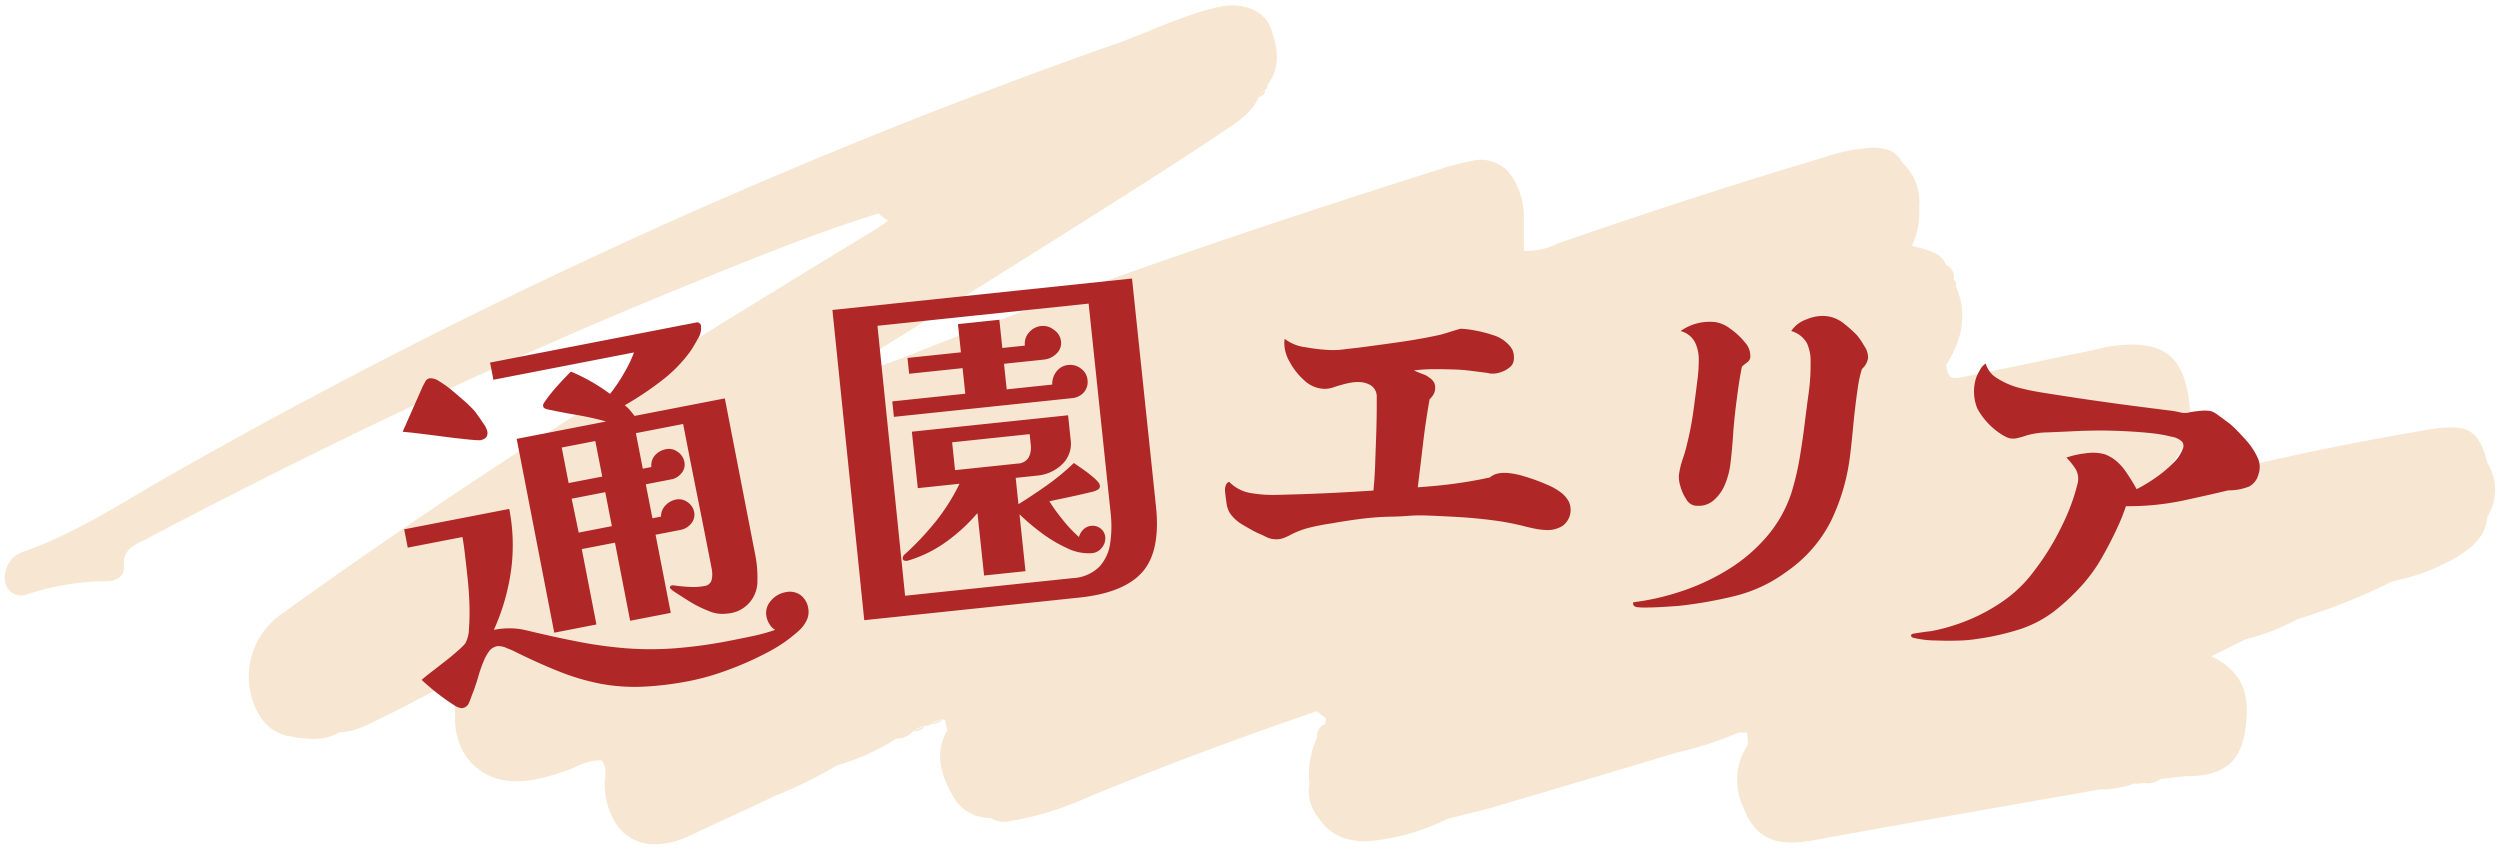 <svg xmlns="http://www.w3.org/2000/svg" width="257.634" height="87.515" viewBox="0 0 257.634 87.515">
  <g id="グループ_5686" data-name="グループ 5686" transform="translate(31.422 10.319)">
    <path id="合体_56" data-name="合体 56" d="M12490.229,1146.717a7.573,7.573,0,0,1-.975-3.6c-.022-.869.348-1.783-.334-2.61a5.8,5.8,0,0,0-2.846.774,23.225,23.225,0,0,1-4.1,1.219c-3.129.528-5.439-.255-7-2.388a6.844,6.844,0,0,1-1.136-3.906c-.058-1.1-.01-2.209-.01-3.3a2.465,2.465,0,0,0-2.047.4c-1.706.879-3.378,1.8-5.125,2.633-1.483.7-2.865,1.6-4.737,1.681-1.569.926-3.343.735-5.062.423a4.48,4.48,0,0,1-3.18-2.155,7.864,7.864,0,0,1,2.435-10.575q7.559-5.439,15.348-10.7c14.78-10.008,30.251-19.387,45.671-28.812.459-.28.879-.592,1.318-.888l-1.019-.764c-7.227,2.286-14.1,5.125-20.979,7.936-18.486,7.551-36.2,16.057-53.48,25.107-.483.255-.945.544-1.458.764-1.264.551-1.92,1.3-1.8,2.467.089.879-.493,1.62-1.735,1.62a26.749,26.749,0,0,0-8.149,1.331,1.678,1.678,0,0,1-2.371-1.35,2.791,2.791,0,0,1,2.1-3.081c5.377-1.967,9.869-4.922,14.564-7.624a602.048,602.048,0,0,1,98.162-44.78c2-.716,3.905-1.585,5.9-2.314a30.742,30.742,0,0,1,4.491-1.388c2.372-.474,4.574.417,5.218,2.219.693,1.939,1.114,3.963-.354,5.87a.384.384,0,0,1-.242.49,5.207,5.207,0,0,0-.661.7l.011,0c.217-.233.433-.466.65-.7.01.367-.2.617-.648.74-.683,1.686-2.447,2.749-4.062,3.825-4.533,3.024-9.162,5.966-13.807,8.891q-11.895,7.5-23.85,14.933c.324.235.648.468.974.7,1.588-.579,3.2-1.126,4.76-1.75,17.757-7.1,36.061-13.281,54.565-19.135a26.6,26.6,0,0,1,3.337-.869,3.8,3.8,0,0,1,4.068,1.433,7.6,7.6,0,0,1,1.353,4.555c-.016,1.1,0,2.193,0,3.272a7.437,7.437,0,0,0,3.543-.793c8.989-3.1,18.043-6.083,27.246-8.8a18.184,18.184,0,0,1,5.09-1.041c1.493-.013,2.56.4,3.075,1.509a1.242,1.242,0,0,1,.2.178,5.541,5.541,0,0,1,1.577,4.476,8,8,0,0,1-.755,3.935h0c1.4.42,3.021.611,3.521,1.971a1.38,1.38,0,0,1,.8,1.528.517.517,0,0,1,.2.614s0,0,0,0c1.239,2.832.714,5.543-.992,8.168l0,0h0c.217,1.3.452,1.506,1.634,1.267,4.367-.885,8.729-1.8,13.093-2.7.844-.175,1.675-.417,2.53-.528,4.361-.557,6.609.615,7.466,4,.862,3.409.5,6.656-2.709,9.4.344.267.688.532,1.031.8,4.759-1.082,9.5-2.219,14.28-3.228q6.126-1.289,12.335-2.33c4.126-.684,5.205-.029,6.115,3.371l-.026.012a5.206,5.206,0,0,1,.021,5.6c-.175,2.375-2.219,3.766-4.6,4.909a20.553,20.553,0,0,1-5.151,1.719,63.407,63.407,0,0,1-9.811,3.916,22.308,22.308,0,0,1-5.313,2.06c-1.095.541-2.189,1.079-3.553,1.754,3.763,1.862,3.888,4.635,3.509,7.449-.434,3.24-2,4.965-6.2,4.915-.853.1-1.706.2-2.559.3.09-.083.172-.16.249-.229a1.714,1.714,0,0,0-.249.229,2.342,2.342,0,0,1-1.853.382l-.408.108-.433-.041a9.984,9.984,0,0,1-3.53.611c-9.846,1.741-19.7,3.444-29.529,5.243-3.991.729-6.108-.213-7.341-3.648a6.479,6.479,0,0,1,.586-6.214l-.086-1.248-.417.016-.42-.029a36.244,36.244,0,0,1-6.373,2.076q-9.344,2.808-18.715,5.568c-1.624.478-3.3.847-4.957,1.267a22.842,22.842,0,0,1-7.175,2.2c-2.741.43-4.845-.376-6.1-2.273a4.355,4.355,0,0,1-.961-3.5,9.221,9.221,0,0,1,.809-4.816,1.272,1.272,0,0,1,.847-1.382.885.885,0,0,1,.1-.548c-.337-.255-.675-.512-1.009-.767h0c-8.108,2.786-16.108,5.743-23.9,9.006a32.145,32.145,0,0,1-7.685,2.318,2.675,2.675,0,0,1-2.04-.334,4.263,4.263,0,0,1-3.884-2.308c-1.121-2-1.827-4.1-.784-6.24a1.847,1.847,0,0,1,.249-.457c-.092-.372-.182-.742-.271-1.114l-.21-.038h0a1.414,1.414,0,0,1-1.189.467c.394-.156.791-.312,1.188-.467a3.568,3.568,0,0,0-1.188.464.705.705,0,0,1-.637.2,3.163,3.163,0,0,0-1.187.557l-.063.022a2.172,2.172,0,0,1-1.678.732,23.949,23.949,0,0,1-6.17,2.786,44.853,44.853,0,0,1-6.271,3.085c-2.49,1.194-5.018,2.346-7.532,3.511-.755.35-1.483.742-2.282,1.025a7.891,7.891,0,0,1-2.621.492A4.63,4.63,0,0,1,12490.229,1146.717Zm61.864-28.051.012-.007h-.008l.006-.01-.018.01h.012Zm2.654-1.347.024-.013h-.02l0,0-.01.005h.01Zm2.51-1.36h.044a.3.3,0,0,0-.082-.132A.313.313,0,0,1,12557.258,1115.959Zm42.776-14.257q.174-.127.344-.257l-.045.026-.3.229Zm0,0,.3-.229a2.057,2.057,0,0,0-.307.22Zm-77.77,35.257a1.377,1.377,0,0,1-1.187.557Z" transform="translate(-12458.361 -1072.471)" fill="#f7e7d2" stroke="rgba(0,0,0,0)" stroke-miterlimit="10" stroke-width="1"/>
    <path id="合体_55" data-name="合体 55" d="M12405.712,1096.9c-.395-.243-.821-.537-1.276-.879s-.879-.679-1.261-1.008-.648-.566-.784-.7c.234-.212.572-.487,1.009-.822s.9-.7,1.4-1.087.933-.752,1.312-1.09a7.307,7.307,0,0,0,.771-.755,3.27,3.27,0,0,0,.38-1.495,23.006,23.006,0,0,0,.051-2.43c-.025-.916-.089-1.842-.187-2.784s-.2-1.792-.288-2.553-.174-1.33-.25-1.706l-5.634,1.093-.367-1.89,10.827-2.1a19.317,19.317,0,0,1,.187,6.333,22.189,22.189,0,0,1-1.773,6.131,8.531,8.531,0,0,1,1.577-.161,7.692,7.692,0,0,1,1.6.167q3.066.744,5.605,1.229a43.32,43.32,0,0,0,4.934.67,33.734,33.734,0,0,0,4.989-.009,49.49,49.49,0,0,0,5.732-.8q1.166-.228,2.311-.471a18.627,18.627,0,0,0,2.24-.623,1.648,1.648,0,0,1-.572-.578,2.226,2.226,0,0,1-.315-.755,1.885,1.885,0,0,1,.433-1.65,2.538,2.538,0,0,1,1.5-.894,1.912,1.912,0,0,1,1.561.281,2.071,2.071,0,0,1,.8,1.346,1.979,1.979,0,0,1-.183,1.308,3.416,3.416,0,0,1-.819,1.059,14.96,14.96,0,0,1-3.223,2.215,32.172,32.172,0,0,1-4.1,1.817,25.277,25.277,0,0,1-3.8,1.093,32.185,32.185,0,0,1-5,.616,19.288,19.288,0,0,1-4.234-.3,23.571,23.571,0,0,1-4.1-1.188q-2.076-.806-4.572-2.035a9.411,9.411,0,0,0-.98-.436,2.132,2.132,0,0,0-.985-.227,1.354,1.354,0,0,0-.847.48,4.609,4.609,0,0,0-.519.872,15.192,15.192,0,0,0-.66,1.861q-.29,1-.654,1.9a8.026,8.026,0,0,1-.307.79.845.845,0,0,1-.657.484.424.424,0,0,1-.082.008A1.725,1.725,0,0,1,12405.712,1096.9Zm152.531-6.652a9.9,9.9,0,0,1-2.193-.291c-.126-.06-.184-.139-.171-.237s.12-.158.326-.187c.265-.044.568-.089.91-.139s.594-.082.765-.092a19.3,19.3,0,0,0,3.4-.958,18.631,18.631,0,0,0,3.868-2,13.552,13.552,0,0,0,3.391-3.23,26.27,26.27,0,0,0,2.986-4.886,20.386,20.386,0,0,0,1.5-4.1,1.976,1.976,0,0,0-.184-1.533,7.149,7.149,0,0,0-.954-1.191,9.229,9.229,0,0,1,1.987-.442,4.8,4.8,0,0,1,1.808.06,2.448,2.448,0,0,1,.54.208,5.155,5.155,0,0,1,.478.275,5.284,5.284,0,0,1,1.343,1.4,19.307,19.307,0,0,1,1.081,1.754,15.929,15.929,0,0,0,1.792-1.068,12.982,12.982,0,0,0,1.931-1.583,3.825,3.825,0,0,0,1.071-1.624.726.726,0,0,0-.092-.6,1.988,1.988,0,0,0-1.094-.528,15.065,15.065,0,0,0-2.332-.392c-.926-.092-1.89-.158-2.9-.2s-1.959-.057-2.854-.041-1.644.038-2.247.076c-.718.035-1.532.07-2.449.107a8.443,8.443,0,0,0-2.165.313,9.417,9.417,0,0,1-.988.284,1.654,1.654,0,0,1-.825-.01,1.5,1.5,0,0,1-.325-.13c-.111-.057-.219-.114-.316-.167a7.354,7.354,0,0,1-2.62-2.74,4.645,4.645,0,0,1-.126-3.176,4.4,4.4,0,0,1,.376-.768,1.648,1.648,0,0,1,.613-.7,2.553,2.553,0,0,0,1.131,1.488,8.164,8.164,0,0,0,2.756,1.122c.475.126,1.235.275,2.278.439s2.222.348,3.527.544,2.6.379,3.884.553,2.424.322,3.426.449,1.688.215,2.072.259a9.717,9.717,0,0,1,1.05.2,1.978,1.978,0,0,0,.947-.041,10.428,10.428,0,0,1,1.075-.139,3.442,3.442,0,0,1,1.115.044,2.769,2.769,0,0,1,.68.4q.479.341.957.7a6.389,6.389,0,0,1,.642.534q.674.649,1.372,1.45a6.712,6.712,0,0,1,1.1,1.694,2.236,2.236,0,0,1,.086,1.741,1.936,1.936,0,0,1-.945,1.232,5.74,5.74,0,0,1-2.164.4q-2.09.5-4.725,1.068a27.4,27.4,0,0,1-5.818.563,20.355,20.355,0,0,1-.941,2.335q-.664,1.436-1.536,2.964a16.23,16.23,0,0,1-1.911,2.692,22.182,22.182,0,0,1-3.116,2.923,12.138,12.138,0,0,1-3.331,1.738,26.566,26.566,0,0,1-4.588,1.04,13.825,13.825,0,0,1-1.868.158q-.552.02-1.122.019Q12558.934,1090.27,12558.243,1090.244Zm-146.062-20.772,9.216-1.792a29.881,29.881,0,0,0-3.053-.679c-1.04-.177-2.064-.373-3.082-.594q-.316-.1-.344-.265a.464.464,0,0,1,.072-.37c.076-.114.146-.215.212-.313a17.593,17.593,0,0,1,1.229-1.514c.448-.49.895-.961,1.333-1.406a18.457,18.457,0,0,1,2.1,1.033,18.169,18.169,0,0,1,1.94,1.27,17.346,17.346,0,0,0,1.394-2.067,13.089,13.089,0,0,0,1.075-2.212l-14.489,2.816-.345-1.77,21.211-4.124a.4.4,0,0,1,.527.357,2.054,2.054,0,0,1-.328,1.318c-.288.528-.528.935-.724,1.226a14.734,14.734,0,0,1-3.085,3.147,33.88,33.88,0,0,1-3.716,2.474,3.834,3.834,0,0,1,.54.521c.164.193.319.385.468.578l9.3-1.807,3.129,16.1a11.689,11.689,0,0,1,.228,2.673,3.316,3.316,0,0,1-3.1,3.4,3.461,3.461,0,0,1-1.865-.243,12.09,12.09,0,0,1-2.082-1.036q-1.02-.64-1.694-1.09a.63.63,0,0,0-.151-.139.253.253,0,0,1-.113-.145c-.025-.133.041-.215.2-.246a.479.479,0,0,1,.212,0q.729.109,1.573.152a6.228,6.228,0,0,0,1.529-.085.866.866,0,0,0,.787-.676,2.908,2.908,0,0,0-.006-1.106q-.727-3.745-1.473-7.461t-1.47-7.461l-4.87.945.711,3.663.885-.171a1.555,1.555,0,0,1,.389-1.226,2.034,2.034,0,0,1,1.135-.616,1.485,1.485,0,0,1,1.2.288,1.619,1.619,0,0,1,.677,1.018,1.346,1.346,0,0,1-.294,1.163,1.72,1.72,0,0,1-1.024.638l-2.657.515.683,3.5.885-.171a1.593,1.593,0,0,1,.464-1.157,2,2,0,0,1,1.071-.6,1.5,1.5,0,0,1,1.2.269,1.573,1.573,0,0,1,.677,1,1.389,1.389,0,0,1-.311,1.207,1.828,1.828,0,0,1-1.084.651l-2.578.5,1.567,8.052-4.187.812-1.564-8.049-3.422.664,1.511,7.768-4.346.847Zm5.667,6.165.724,3.492,3.419-.664-.68-3.5Zm-1.024-5.274.711,3.663,3.464-.67-.715-3.663Zm27.895-14.176,30.875-3.242,2.471,23.5q.483,4.617-1.409,6.756t-6.469,2.623l-22.185,2.332Zm4.643,1.631,2.847,27.819,17.258-1.814a4.191,4.191,0,0,0,2.759-1.172,4.494,4.494,0,0,0,1.119-2.43,11.92,11.92,0,0,0,.057-3.008l-2.278-21.682Zm78.321,29c-.354-.041-.5-.212-.434-.506a25.68,25.68,0,0,0,5.037-1.16,22.786,22.786,0,0,0,4.753-2.225,16.953,16.953,0,0,0,3.944-3.356,13.3,13.3,0,0,0,2.56-4.519,28.534,28.534,0,0,0,.856-3.612q.308-1.825.534-3.694c.126-1.005.256-2.019.4-3.05a21.048,21.048,0,0,0,.189-3.075,4.384,4.384,0,0,0-.373-2.007,2.688,2.688,0,0,0-1.621-1.255,3.082,3.082,0,0,1,1.593-1.207,4.136,4.136,0,0,1,1.981-.335,3.518,3.518,0,0,1,1.754.689,14.5,14.5,0,0,1,1.435,1.27,7.372,7.372,0,0,1,.752,1.106,2.117,2.117,0,0,1,.407,1.226,1.859,1.859,0,0,1-.638,1.163,12.843,12.843,0,0,0-.414,1.868c-.092.635-.177,1.267-.253,1.89-.1.841-.192,1.684-.269,2.528s-.168,1.688-.271,2.528a21.4,21.4,0,0,1-1.919,6.725,13.966,13.966,0,0,1-4.554,5.287,15.091,15.091,0,0,1-5.331,2.547,44.146,44.146,0,0,1-5.85,1.036c-.277.022-.707.051-1.289.089s-1.16.066-1.726.079c-.158,0-.306.005-.44.005A6.764,6.764,0,0,1,12527.682,1086.821Zm-68.017-9.7a18.124,18.124,0,0,1-3.163,2.92,13.276,13.276,0,0,1-3.855,1.937.49.49,0,0,0-.116.032.878.878,0,0,1-.152.035.645.645,0,0,1-.259-.031.214.214,0,0,1-.158-.2.545.545,0,0,1,.228-.455,29.737,29.737,0,0,0,3.176-3.372,21.063,21.063,0,0,0,2.452-3.887l-4.3.452-.613-5.818,16.1-1.691.26,2.481a2.933,2.933,0,0,1-.885,2.585,4.238,4.238,0,0,1-2.525,1.147l-2.25.237.284,2.715q1.512-.943,2.971-1.978a24.3,24.3,0,0,0,2.74-2.269c.17.114.464.316.888.613a14.157,14.157,0,0,1,1.2.932c.373.329.569.582.588.762a.416.416,0,0,1-.151.408,2.382,2.382,0,0,1-.831.3c-.458.114-.977.234-1.552.36s-1.109.24-1.608.344-.851.183-1.056.231a18.87,18.87,0,0,0,1.4,1.931,13.642,13.642,0,0,0,1.652,1.748,1.6,1.6,0,0,1,.449-.774,1.334,1.334,0,0,1,.8-.379,1.314,1.314,0,0,1,.971.272,1.214,1.214,0,0,1,.483.872,1.493,1.493,0,0,1-.335,1.093,1.439,1.439,0,0,1-1.018.578,5.045,5.045,0,0,1-2.645-.547,14.433,14.433,0,0,1-2.725-1.656,23.133,23.133,0,0,1-2.111-1.8l.616,5.859-4.266.449Zm-2.61-7.294.3,2.869,6.44-.676a1.358,1.358,0,0,0,1.146-.629,2.2,2.2,0,0,0,.216-1.318l-.114-1.087Zm33.317,9.992a2.187,2.187,0,0,1-.957-.24c-.281-.145-.572-.278-.869-.4q-.564-.266-1.507-.831a4.055,4.055,0,0,1-1.372-1.239,2.738,2.738,0,0,1-.351-1.141c-.079-.534-.127-.942-.143-1.214.016-.493.165-.774.439-.847a3.994,3.994,0,0,0,2.155,1.141,13.751,13.751,0,0,0,2.352.205q2.3-.043,4.93-.155t5.426-.3c.085-.9.146-1.814.177-2.743s.063-1.858.1-2.787c.022-.683.042-1.372.051-2.07s.013-1.359.01-1.988a1.4,1.4,0,0,0-.516-1.188,2.315,2.315,0,0,0-1.317-.4,3.969,3.969,0,0,0-.8.054c-.262.047-.531.1-.806.177-.357.1-.705.2-1.036.313a2.775,2.775,0,0,1-.989.152,3.148,3.148,0,0,1-2-.869,6.894,6.894,0,0,1-1.514-1.921,3.877,3.877,0,0,1-.547-1.906c0-.111.007-.2.01-.266a.385.385,0,0,1,.044-.183,4.274,4.274,0,0,0,2.086.85,18.412,18.412,0,0,0,2.677.3,9,9,0,0,0,1.355-.076c.521-.063.974-.117,1.359-.158q2.019-.256,4.329-.588t4.209-.755c.36-.1.712-.2,1.059-.313s.7-.215,1.056-.31a10.66,10.66,0,0,1,1.574.2,13.167,13.167,0,0,1,1.788.471,3.46,3.46,0,0,1,1.309.724,2.846,2.846,0,0,1,.647.762,2.026,2.026,0,0,1,.152.989,1.084,1.084,0,0,1-.421.825,2.692,2.692,0,0,1-.9.5,2.5,2.5,0,0,1-.827.158l-.244-.01a.76.76,0,0,1-.246-.051c-.568-.076-1.15-.149-1.735-.224s-1.162-.123-1.737-.142-1.258-.032-2.052-.032a16.047,16.047,0,0,0-2.136.13c.187.089.478.209.869.36a2.214,2.214,0,0,1,.746.4,1.4,1.4,0,0,1,.474.509,1.259,1.259,0,0,1,.1.578,1.287,1.287,0,0,1-.187.651,2.289,2.289,0,0,1-.386.477q-.409,2.285-.67,4.51t-.55,4.557c.55-.038,1.241-.095,2.079-.174s1.723-.193,2.657-.338,1.83-.313,2.684-.5a2,2,0,0,1,.733-.385,3.369,3.369,0,0,1,1.008-.085,7.927,7.927,0,0,1,1.874.373,19.1,19.1,0,0,1,2.288.837,6.277,6.277,0,0,1,1.627.961,3.288,3.288,0,0,1,.591.736,2.043,2.043,0,0,1-.581,2.525,2.86,2.86,0,0,1-1.7.452,6.944,6.944,0,0,1-1.207-.142c-.392-.082-.78-.171-1.16-.269a26.415,26.415,0,0,0-3.22-.6q-1.753-.227-3.536-.329c-1.186-.07-2.3-.12-3.337-.158a16.473,16.473,0,0,0-1.808.041c-.6.047-1.191.073-1.767.082a28.277,28.277,0,0,0-3.044.221q-1.526.194-3.052.468c-.769.111-1.521.253-2.251.433a8.9,8.9,0,0,0-2.1.809,4.9,4.9,0,0,1-.646.284,2.02,2.02,0,0,1-.714.118Zm43.178-3.476a1.289,1.289,0,0,1-.847-.661,4.568,4.568,0,0,1-.6-1.334,3.165,3.165,0,0,1-.155-1.093,8.269,8.269,0,0,1,.392-1.687,15.062,15.062,0,0,0,.478-1.678,30.716,30.716,0,0,0,.635-3.35q.233-1.706.443-3.416a14.75,14.75,0,0,0,.1-1.865,3.906,3.906,0,0,0-.4-1.763,2.309,2.309,0,0,0-1.473-1.131,5.179,5.179,0,0,1,3.622-.92,3.484,3.484,0,0,1,1.507.683,7.179,7.179,0,0,1,1.5,1.4,2.07,2.07,0,0,1,.557,1.536.765.765,0,0,1-.335.537,5.338,5.338,0,0,0-.527.43c-.137.673-.257,1.359-.357,2.064s-.192,1.409-.281,2.114c-.117.977-.212,1.956-.278,2.939s-.158,1.978-.281,2.983a7.967,7.967,0,0,1-.534,2,4.309,4.309,0,0,1-1.2,1.691,2.32,2.32,0,0,1-1.557.551A3.314,3.314,0,0,1,12533.55,1076.349Zm-126.346-6.807c-.724-.069-1.559-.164-2.5-.288s-1.813-.234-2.61-.329-1.355-.155-1.665-.177l2.061-4.661c.079-.155.174-.326.274-.512a.623.623,0,0,1,.437-.335,1.559,1.559,0,0,1,1,.307,10.075,10.075,0,0,1,1.308.935q.674.559,1.252,1.071a8.929,8.929,0,0,1,.8.765,3.949,3.949,0,0,1,.544.645c.228.319.451.638.667.958a2.3,2.3,0,0,1,.376.762c.1.512-.133.822-.7.929a.725.725,0,0,1-.129.008C12408.128,1069.619,12407.756,1069.592,12407.2,1069.542Zm43.683-3.925,7.524-.79-.278-2.635-5.508.578-.171-1.631,5.508-.578-.307-2.907,4.267-.449.307,2.907,2.325-.243a1.706,1.706,0,0,1,.431-1.359,1.893,1.893,0,0,1,1.279-.664,1.8,1.8,0,0,1,1.3.411,1.621,1.621,0,0,1,.708,1.141,1.489,1.489,0,0,1-.471,1.305,2.126,2.126,0,0,1-1.289.607l-4.111.433.277,2.635,4.693-.493a2.115,2.115,0,0,1,.445-1.359,1.719,1.719,0,0,1,1.227-.661,1.775,1.775,0,0,1,1.292.376,1.582,1.582,0,0,1,.67,1.144,1.623,1.623,0,0,1-.373,1.3,1.839,1.839,0,0,1-1.232.6l-18.345,1.928Z" transform="translate(-12390.358 -1034.567)" fill="#af2727" stroke="rgba(0,0,0,0)" stroke-miterlimit="10" stroke-width="1"/>
  </g>
</svg>
